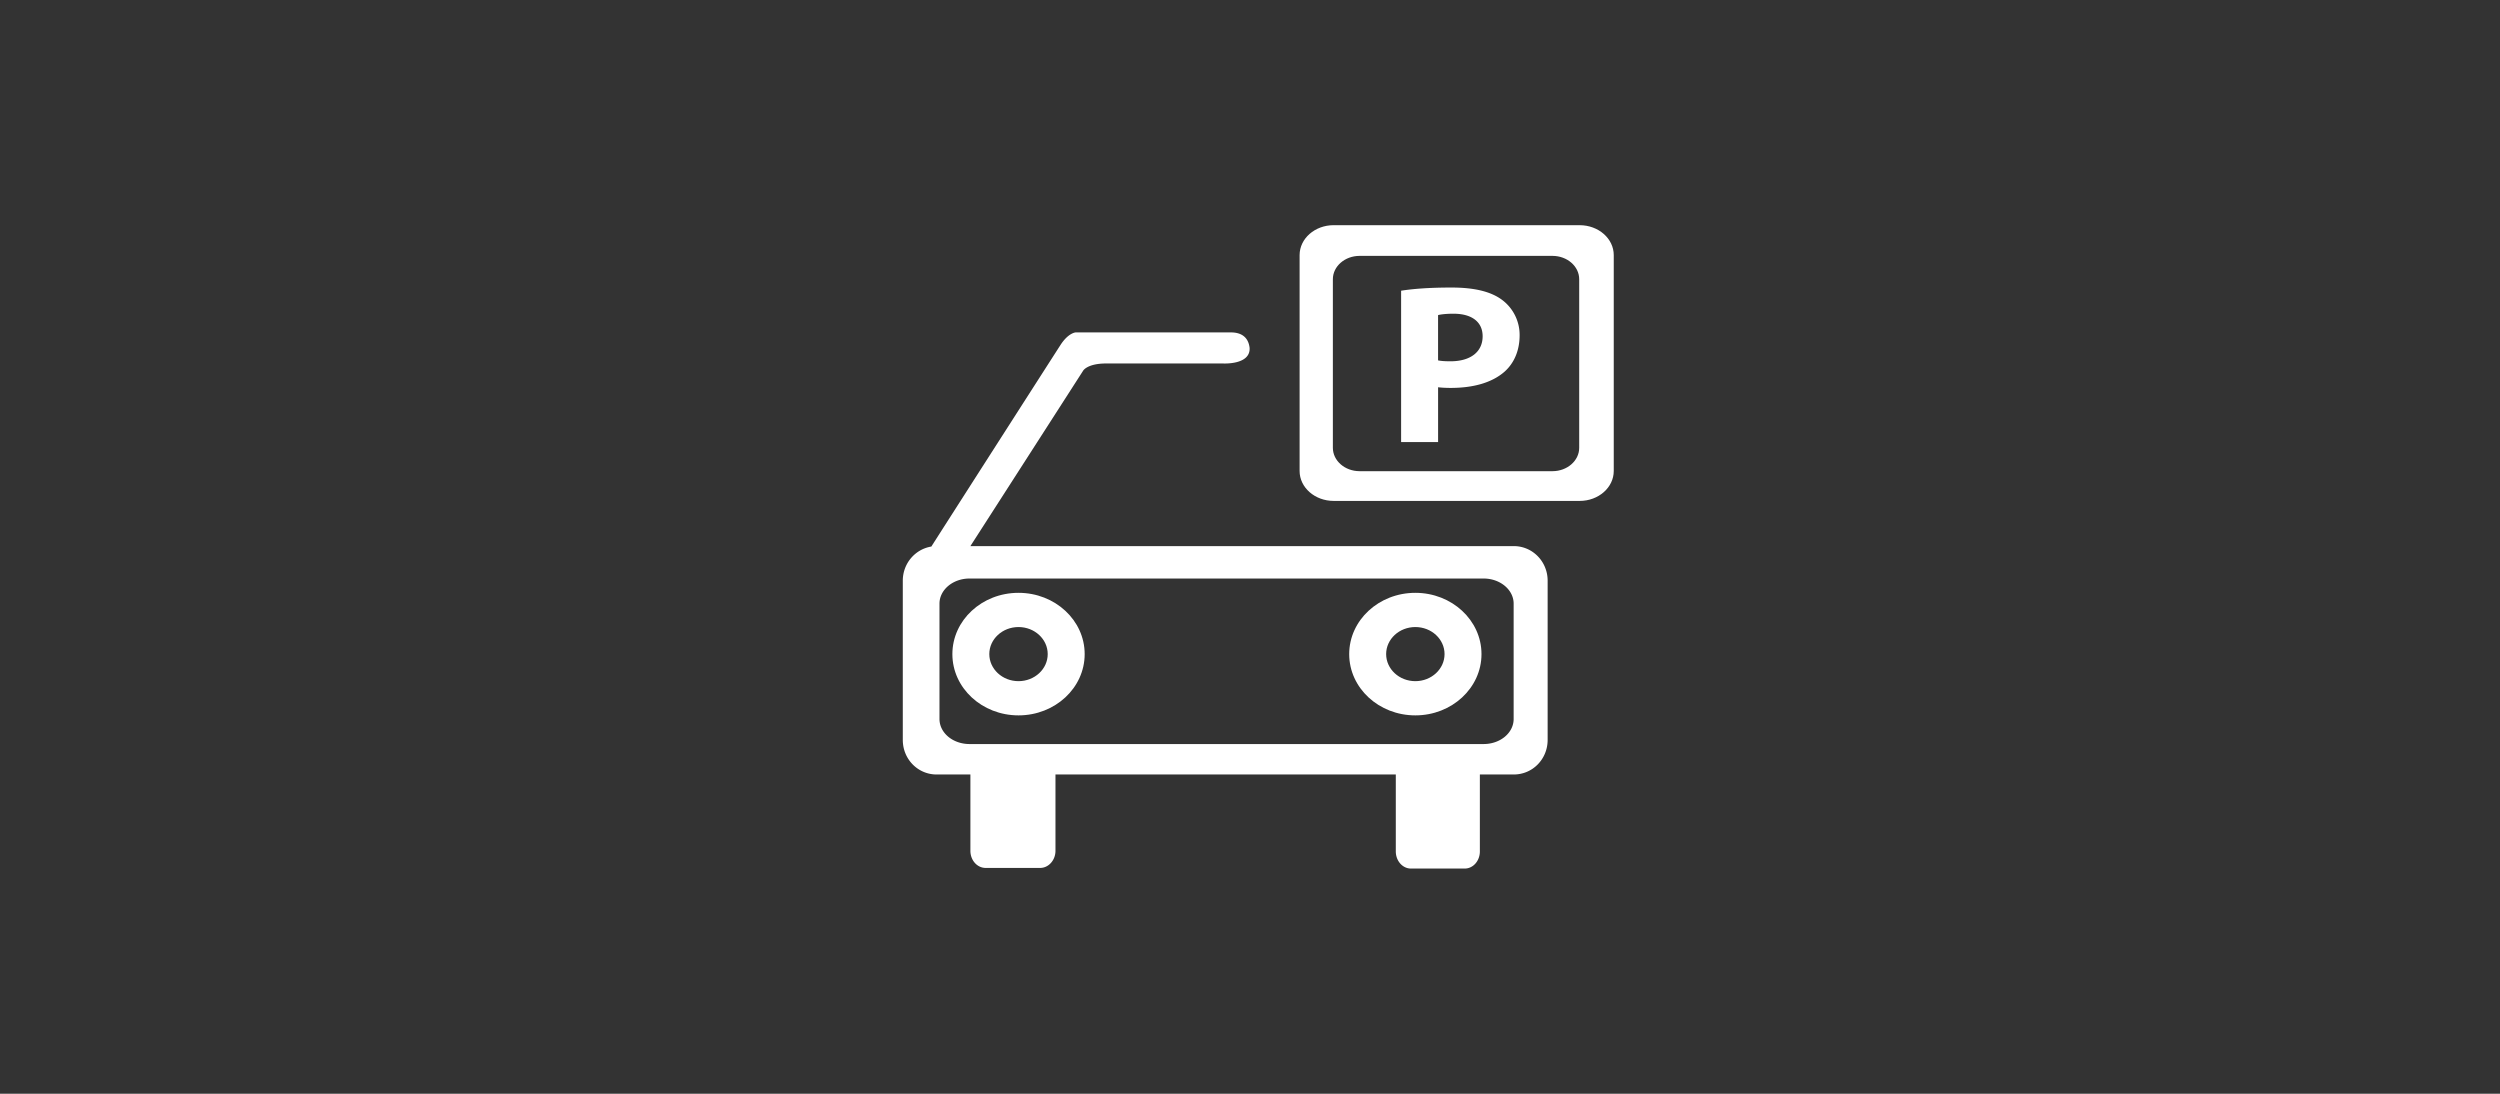 <svg width="144" height="63" viewBox="0 0 144 63" xmlns="http://www.w3.org/2000/svg">
    <rect x="0" y="0" width="144" height="63" fill="#333333" stroke="none"/>
    <g fill="#FFF" fill-rule="nonzero">
        <path d="M81.524 34.147c-2.104 0-3.81 1.58-3.81 3.53 0 1.95 1.706 3.529 3.81 3.529s3.81-1.58 3.81-3.53c-.001-1.949-1.706-3.529-3.81-3.529zm0 5.088c-.929 0-1.682-.698-1.682-1.56 0-.859.753-1.557 1.682-1.557.929 0 1.682.698 1.682 1.558-.001.86-.754 1.559-1.682 1.559zM58.666 34.147c-2.104 0-3.809 1.58-3.809 3.53 0 1.95 1.705 3.529 3.81 3.529 2.103 0 3.81-1.58 3.81-3.53 0-1.949-1.706-3.529-3.81-3.529zm0 5.088c-.928 0-1.682-.698-1.682-1.56 0-.859.754-1.557 1.682-1.557.929 0 1.682.698 1.682 1.558.001.86-.753 1.559-1.682 1.559zM90.99 12.97H76.82c-1.083 0-1.963.772-1.963 1.724v12.435c0 .952.88 1.724 1.963 1.724h14.17c1.083 0 1.962-.772 1.962-1.724V14.694c0-.952-.88-1.723-1.963-1.723zm-.028 12.824c0 .743-.69 1.346-1.54 1.346H78.313c-.85 0-1.54-.603-1.54-1.346v-9.71c0-.743.69-1.345 1.54-1.345h11.109c.85 0 1.54.602 1.54 1.345v9.71z"/>
        <path d="M80.704 16.745c.662-.105 1.593-.183 2.904-.183 1.327 0 2.272.236 2.907.708a2.517 2.517 0 0 1 1.015 2.046c0 .864-.31 1.599-.874 2.098-.734.641-1.82.93-3.09.93-.281 0-.535-.013-.732-.038v3.159h-2.13v-8.72zm2.13 4.013c.182.039.408.052.718.052 1.142 0 1.848-.537 1.848-1.442 0-.813-.607-1.298-1.68-1.298-.437 0-.733.04-.887.079v2.609zM87.196 31.456H55.894L62.39 21.35s.235-.414 1.33-.414h6.72s1.595.096 1.537-.899c-.06-.529-.382-.89-1.077-.89h-8.94s-.422.017-.88.731c-.411.635-6.154 9.595-7.435 11.604-.93.15-1.644.969-1.644 1.965v9.173c0 1.11.871 1.991 1.946 1.991h1.948v4.397c0 .545.391.985.88.985h3.14c.478 0 .88-.44.88-.985v-4.397h19.603v4.43c0 .548.392.988.871.988h3.101c.48 0 .87-.44.87-.987V44.61h1.957c1.077 0 1.947-.881 1.947-1.991v-9.173c0-1.102-.87-1.99-1.947-1.99zm-.01 9.956c0 .802-.772 1.445-1.73 1.445h-29.61c-.96 0-1.732-.643-1.732-1.445v-6.643c0-.793.772-1.446 1.731-1.446h29.61c.959 0 1.731.653 1.731 1.446v6.643z"/>
    </g>
</svg>
